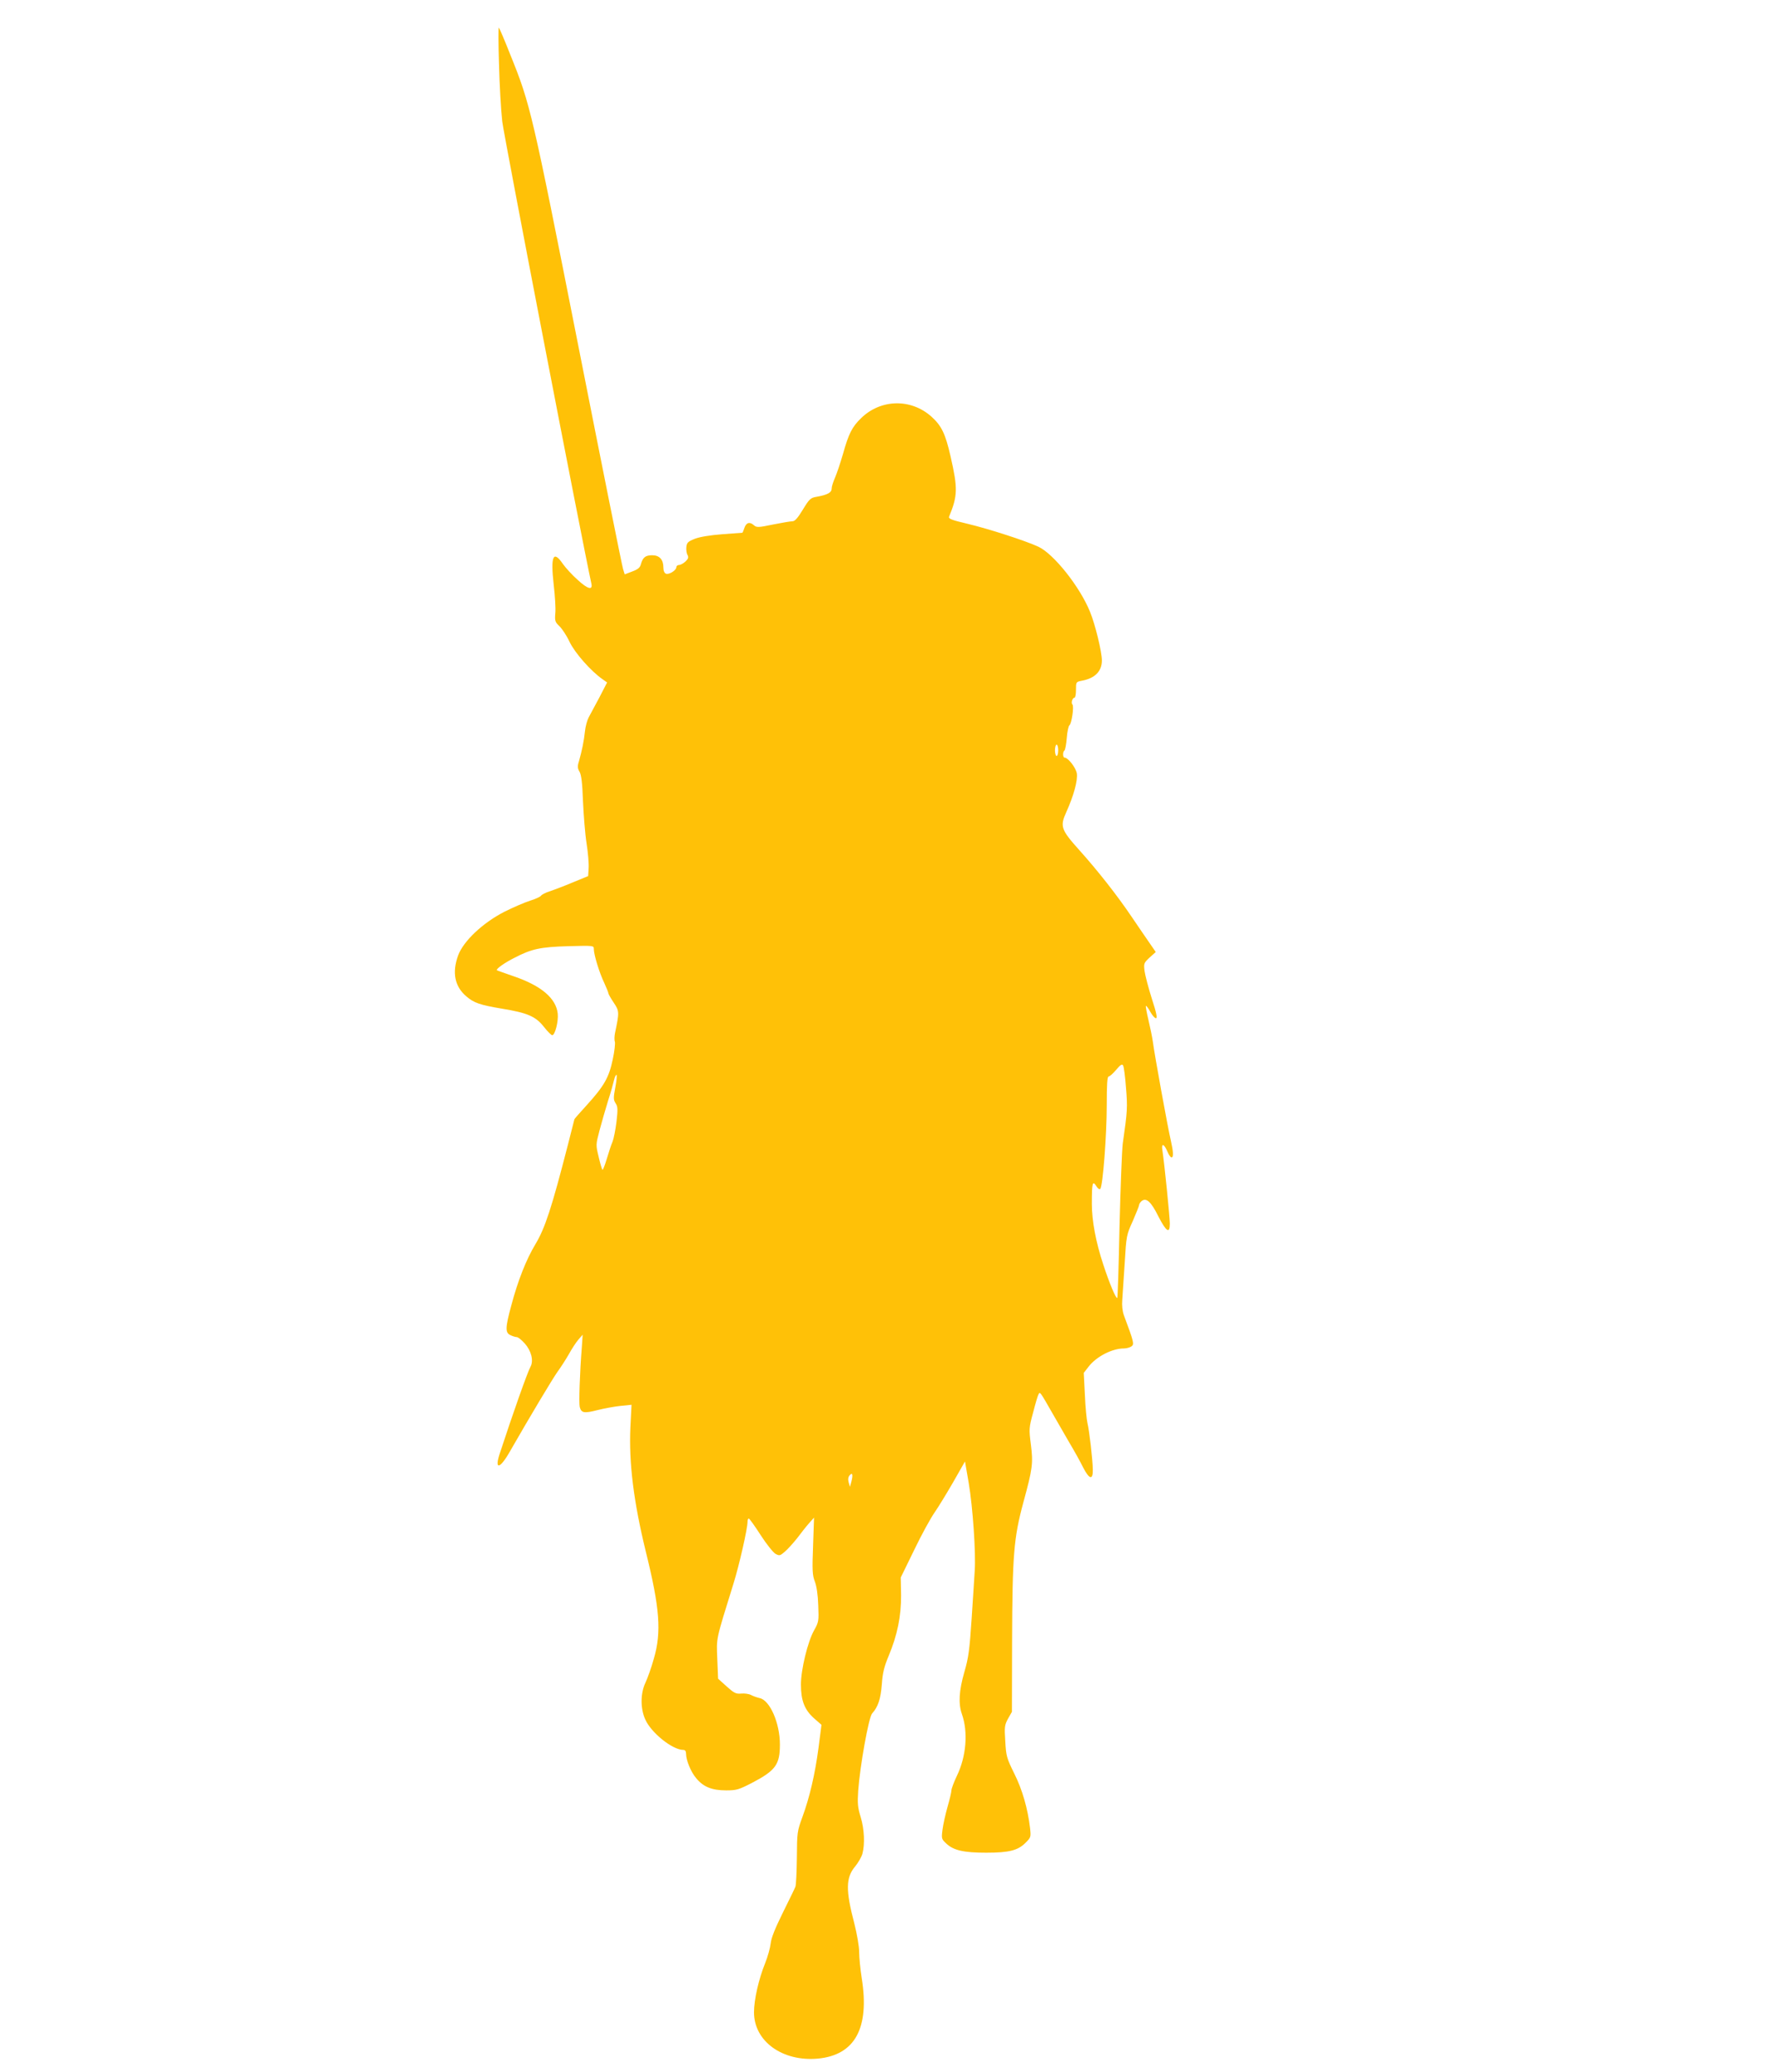 <?xml version="1.0" standalone="no"?>
<!DOCTYPE svg PUBLIC "-//W3C//DTD SVG 20010904//EN"
 "http://www.w3.org/TR/2001/REC-SVG-20010904/DTD/svg10.dtd">
<svg version="1.0" xmlns="http://www.w3.org/2000/svg"
 width="1097pt" height="1280pt" viewBox="0 0 1097 1280"
 preserveAspectRatio="xMidYMid meet">
<g transform="translate(0,1280) scale(0.1,-0.1)"
fill="#ffc107" stroke="none">
<path d="M3084 12405 c3 -126 12 -286 20 -355 10 -88 490 -2575 551 -2856 9
-42 -23 -33 -84 23 -34 30 -75 75 -92 99 -60 88 -77 50 -57 -128 8 -68 13
-147 10 -176 -4 -48 -1 -55 25 -80 16 -15 45 -58 63 -97 33 -69 133 -182 204
-231 l28 -20 -48 -93 c-27 -51 -57 -107 -66 -123 -9 -17 -20 -56 -23 -87 -6
-59 -19 -120 -37 -184 -10 -31 -9 -43 4 -65 11 -20 17 -69 21 -182 4 -85 13
-202 22 -259 9 -57 15 -127 13 -154 l-3 -49 -95 -39 c-52 -22 -116 -46 -142
-55 -27 -8 -51 -21 -55 -28 -5 -6 -34 -20 -67 -30 -32 -10 -104 -41 -160 -69
-132 -68 -252 -180 -285 -270 -38 -105 -21 -191 51 -252 48 -41 84 -53 220
-76 159 -26 209 -48 260 -113 22 -28 45 -51 51 -51 17 0 39 85 34 133 -10 95
-102 173 -272 231 -55 19 -102 36 -104 37 -8 7 46 46 110 78 104 54 158 66
332 71 157 4 157 4 157 -18 0 -34 34 -146 64 -208 14 -31 26 -60 26 -65 0 -5
15 -31 33 -58 35 -52 35 -59 8 -187 -4 -20 -5 -44 -1 -54 3 -10 -2 -59 -13
-109 -23 -111 -53 -164 -158 -280 -44 -48 -79 -88 -79 -90 0 -1 -18 -72 -40
-157 -101 -393 -142 -517 -201 -615 -57 -95 -108 -224 -149 -378 -38 -140 -38
-169 -5 -184 14 -7 32 -12 39 -12 8 0 29 -17 49 -39 40 -45 56 -106 36 -143
-20 -37 -108 -286 -190 -536 -35 -106 1 -98 65 16 125 218 260 443 291 487 20
27 52 77 71 110 18 33 45 74 59 90 l26 30 -5 -75 c-13 -163 -19 -348 -13 -372
10 -37 27 -40 109 -19 40 10 104 22 142 26 l69 7 -7 -139 c-10 -219 20 -460
95 -767 87 -351 98 -498 50 -662 -15 -55 -39 -121 -52 -149 -31 -65 -32 -159
-1 -227 36 -82 168 -188 235 -188 11 0 17 -8 17 -23 0 -40 29 -112 62 -151 44
-54 97 -76 185 -76 65 0 78 4 160 46 147 77 173 113 173 238 0 132 -62 273
-125 286 -17 4 -40 12 -53 19 -13 7 -40 11 -61 9 -33 -3 -44 3 -90 44 l-53 48
-5 122 c-5 135 -11 107 101 468 35 113 86 337 86 379 0 11 3 21 8 20 4 0 37
-46 73 -102 36 -56 78 -108 92 -116 24 -13 28 -12 57 13 17 14 51 52 76 83 24
32 57 74 74 93 l31 35 -6 -175 c-6 -153 -4 -181 11 -220 11 -29 19 -82 21
-147 4 -97 3 -103 -26 -155 -39 -69 -81 -242 -81 -334 0 -99 22 -155 79 -207
l48 -42 -18 -140 c-22 -166 -55 -307 -100 -430 -32 -87 -33 -95 -34 -250 -1
-88 -5 -169 -9 -180 -4 -11 -40 -84 -78 -161 -48 -97 -72 -157 -75 -190 -3
-27 -18 -81 -34 -121 -40 -99 -69 -226 -69 -304 0 -179 176 -306 395 -286 229
22 320 188 271 496 -9 56 -16 129 -16 162 0 35 -13 109 -30 177 -54 205 -53
283 5 352 19 23 39 58 45 78 16 60 12 154 -11 228 -18 59 -20 83 -15 162 11
153 65 454 86 477 37 41 53 90 60 180 5 71 14 108 42 175 54 129 78 247 77
376 l-2 109 83 170 c45 94 102 197 125 230 23 33 75 118 116 189 l73 128 23
-133 c25 -147 45 -434 37 -544 -2 -38 -11 -171 -19 -295 -13 -193 -19 -240
-45 -329 -33 -115 -38 -195 -15 -260 39 -111 27 -261 -31 -381 -19 -40 -34
-80 -34 -91 0 -10 -11 -56 -24 -101 -13 -46 -27 -109 -31 -141 -7 -55 -6 -58
23 -85 45 -43 109 -57 247 -57 142 0 196 14 243 61 34 34 34 36 28 92 -14 119
-48 238 -98 337 -46 94 -50 106 -55 198 -6 90 -4 101 17 140 l24 42 1 435 c2
535 10 638 70 860 57 209 61 240 46 358 -12 93 -12 101 14 196 14 55 29 106
34 114 9 15 8 17 88 -123 22 -38 66 -115 98 -170 33 -55 73 -127 89 -160 38
-74 61 -80 60 -15 -1 65 -22 245 -33 288 -5 21 -13 99 -16 174 l-7 137 31 40
c49 62 145 111 217 111 16 0 38 6 47 13 18 13 15 26 -47 192 -9 25 -13 61 -10
95 2 30 9 133 15 227 10 168 11 175 50 260 21 49 39 93 39 99 0 6 7 17 15 24
29 24 59 -3 104 -94 49 -95 71 -110 71 -45 0 40 -34 376 -46 453 -8 47 11 41
32 -10 8 -19 19 -34 24 -34 14 0 12 34 -4 105 -17 70 -102 537 -111 610 -4 28
-16 87 -27 133 -11 46 -18 85 -16 88 3 2 15 -14 27 -36 12 -22 28 -40 35 -40
10 0 3 34 -25 120 -21 66 -41 143 -45 170 -6 48 -5 51 31 85 l38 34 -40 58
c-22 32 -71 103 -108 158 -91 135 -211 287 -324 413 -114 127 -121 147 -81
235 46 102 72 197 65 240 -6 35 -54 97 -76 97 -11 0 -12 37 0 44 4 3 11 38 14
77 3 40 11 75 16 78 14 9 30 118 19 129 -10 10 0 42 13 42 5 0 9 22 9 49 0 48
0 49 37 56 80 15 123 58 123 125 0 53 -41 222 -73 300 -63 156 -225 359 -320
403 -80 37 -309 111 -440 142 -98 23 -117 31 -111 44 53 129 54 174 9 371 -32
141 -56 190 -118 246 -126 113 -313 110 -435 -9 -56 -54 -77 -96 -112 -221
-16 -55 -38 -121 -49 -146 -11 -25 -21 -55 -21 -68 0 -25 -26 -39 -94 -51 -36
-6 -44 -13 -84 -79 -31 -51 -49 -72 -64 -72 -11 0 -65 -9 -120 -20 -91 -19
-102 -19 -118 -5 -26 23 -47 18 -59 -15 -5 -16 -11 -30 -13 -31 -2 0 -57 -4
-123 -9 -77 -6 -138 -16 -170 -28 -43 -17 -50 -24 -53 -50 -2 -17 1 -40 7 -50
8 -15 5 -24 -13 -41 -12 -11 -30 -21 -39 -21 -9 0 -17 -6 -17 -14 0 -19 -45
-47 -64 -40 -10 4 -16 18 -16 38 0 49 -24 76 -69 76 -42 0 -58 -13 -70 -55 -5
-21 -18 -32 -53 -45 l-47 -18 -10 32 c-6 17 -130 636 -276 1376 -287 1452
-296 1493 -421 1802 -35 89 -67 164 -71 167 -3 3 -3 -97 1 -224z m3456 -4240
c0 -19 -4 -35 -10 -35 -5 0 -10 16 -10 35 0 19 5 35 10 35 6 0 10 -16 10 -35z
m419 -2085 c10 -121 9 -142 -20 -344 -5 -39 -14 -268 -20 -510 -5 -242 -11
-442 -14 -444 -7 -8 -49 91 -87 208 -45 136 -70 268 -70 372 0 135 4 149 30
107 8 -12 17 -18 22 -13 16 16 40 333 40 516 0 128 3 178 12 178 6 0 27 18 46
41 27 32 37 38 43 27 5 -8 13 -70 18 -138z m-3156 4 c-13 -68 -12 -78 2 -100
13 -20 14 -37 5 -114 -6 -49 -17 -104 -24 -122 -8 -18 -24 -66 -36 -107 -12
-40 -24 -71 -27 -67 -3 3 -14 39 -23 79 -18 74 -18 75 5 163 13 49 37 132 53
184 17 52 33 110 37 128 4 17 10 32 15 32 4 0 1 -34 -7 -76z m1459 -2436 l-9
-33 -8 28 c-5 18 -3 33 6 43 17 21 22 4 11 -38z"/>
</g>
</svg>
